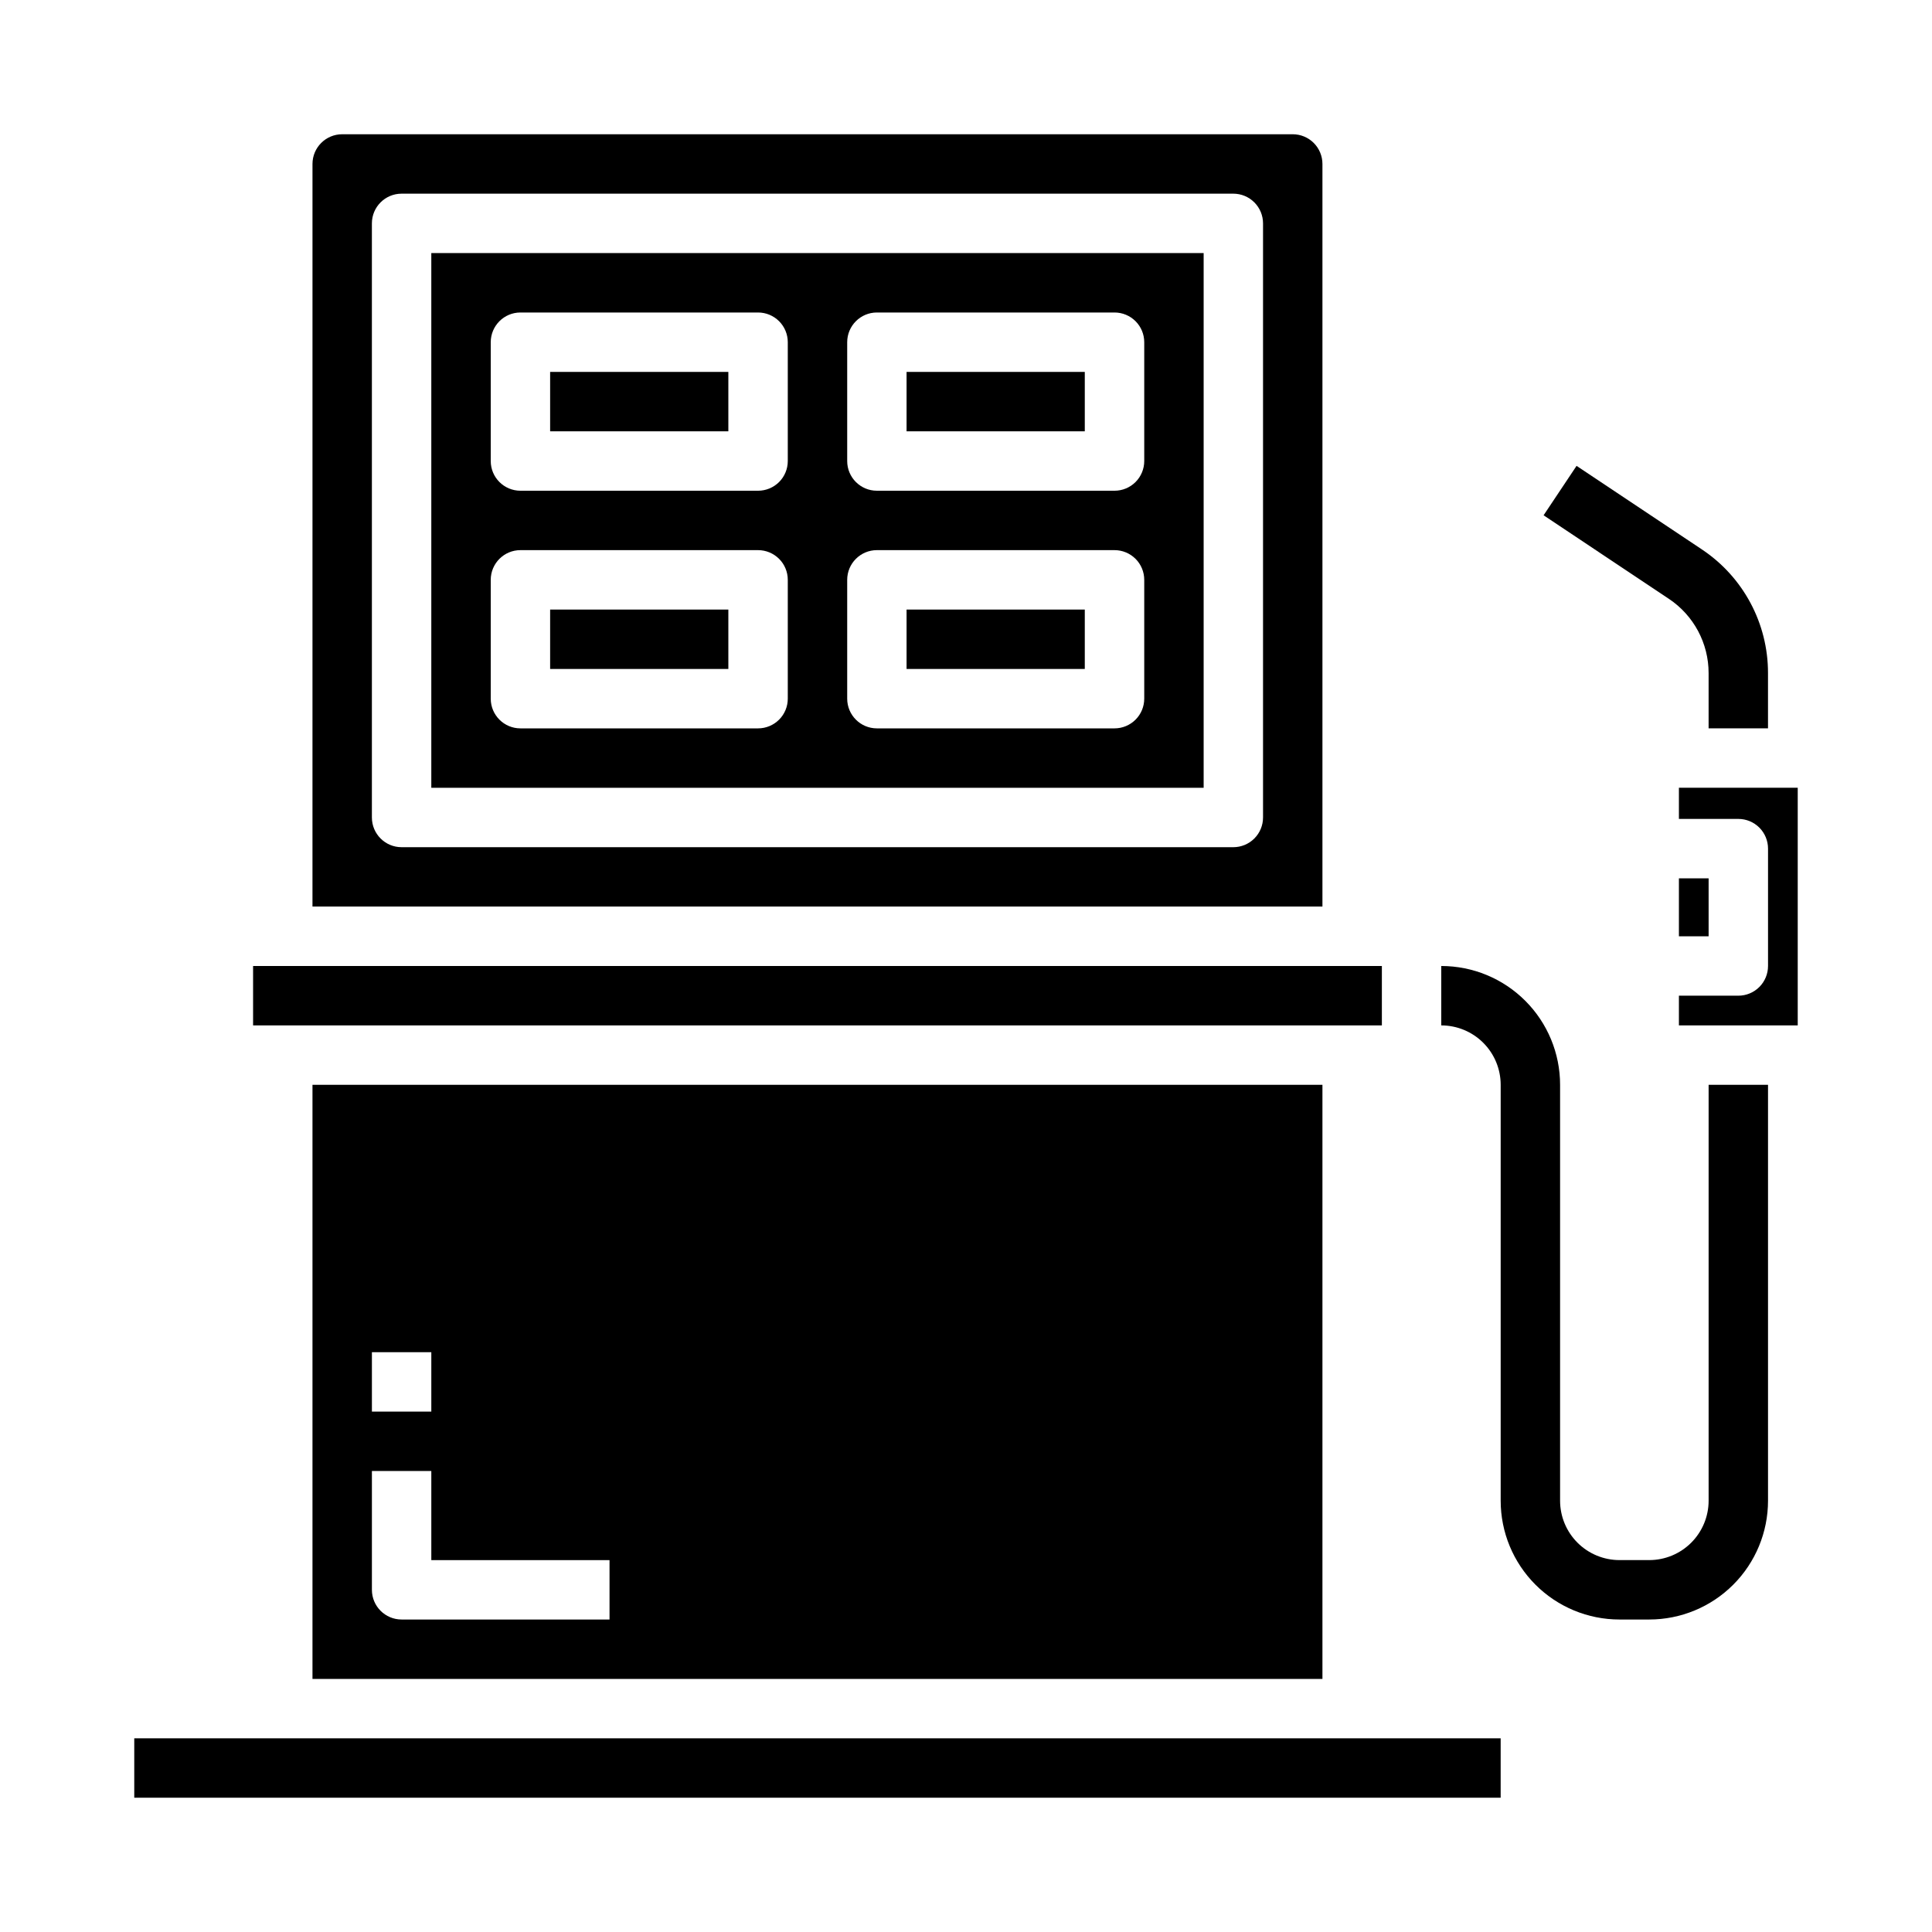 <?xml version="1.0" encoding="UTF-8"?>
<!-- Uploaded to: ICON Repo, www.svgrepo.com, Generator: ICON Repo Mixer Tools -->
<svg fill="#000000" width="800px" height="800px" version="1.1" viewBox="144 144 512 512" xmlns="http://www.w3.org/2000/svg">
 <g>
  <path d="m211.07 400h299.14v15.742h-299.14z"/>
  <path d="m226.81 384.25h267.65v-196.8c0-2.086-0.828-4.09-2.305-5.566-1.477-1.477-3.477-2.305-5.566-2.305h-251.9c-4.348 0-7.875 3.523-7.875 7.871zm15.746-181.05c0-4.348 3.523-7.875 7.871-7.875h220.42c2.086 0 4.09 0.832 5.566 2.309 1.477 1.477 2.305 3.477 2.305 5.566v157.44c0 2.09-0.828 4.09-2.305 5.566-1.477 1.477-3.481 2.309-5.566 2.309h-220.42c-4.348 0-7.871-3.527-7.871-7.875z"/>
  <path d="m384.25 305.54h47.23v15.742h-47.23z"/>
  <path d="m384.25 242.56h47.23v15.742h-47.23z"/>
  <path d="m462.98 211.07h-204.68v141.7h204.68zm-110.21 118.08c0 2.09-0.828 4.094-2.305 5.566-1.477 1.477-3.481 2.309-5.566 2.309h-62.977c-4.348 0-7.871-3.527-7.871-7.875v-31.484c0-4.348 3.523-7.875 7.871-7.875h62.977c2.086 0 4.09 0.832 5.566 2.309 1.477 1.473 2.305 3.477 2.305 5.566zm0-62.977v0.004c0 2.086-0.828 4.09-2.305 5.566-1.477 1.473-3.481 2.305-5.566 2.305h-62.977c-4.348 0-7.871-3.523-7.871-7.871v-31.488c0-4.348 3.523-7.875 7.871-7.875h62.977c2.086 0 4.09 0.832 5.566 2.309 1.477 1.477 2.305 3.477 2.305 5.566zm94.465 62.977c0 2.09-0.828 4.094-2.305 5.566-1.477 1.477-3.481 2.309-5.566 2.309h-62.977c-4.348 0-7.871-3.527-7.871-7.875v-31.484c0-4.348 3.523-7.875 7.871-7.875h62.977c2.086 0 4.09 0.832 5.566 2.309 1.477 1.473 2.305 3.477 2.305 5.566zm0-62.977v0.004c0 2.086-0.828 4.09-2.305 5.566-1.477 1.473-3.481 2.305-5.566 2.305h-62.977c-4.348 0-7.871-3.523-7.871-7.871v-31.488c0-4.348 3.523-7.875 7.871-7.875h62.977c2.086 0 4.09 0.832 5.566 2.309 1.477 1.477 2.305 3.477 2.305 5.566z"/>
  <path d="m494.46 588.93v-157.44h-267.65v157.44zm-251.9-86.59h15.742v15.742h-15.742zm0 31.488h15.742v23.617h47.23v15.742h-55.102c-4.348 0-7.871-3.523-7.871-7.871z"/>
  <path d="m179.58 604.67h362.11v15.742h-362.11z"/>
  <path d="m289.79 305.54h47.23v15.742h-47.23z"/>
  <path d="m289.79 242.56h47.23v15.742h-47.23z"/>
  <path d="m588.93 415.74h31.488v-62.977h-31.488v8.258h15.746c2.086 0 4.09 0.828 5.566 2.305 1.477 1.477 2.305 3.481 2.305 5.566v31.105c0 2.086-0.828 4.09-2.305 5.566-1.477 1.477-3.481 2.305-5.566 2.305h-15.746z"/>
  <path d="m588.93 376.77h7.871v15.359h-7.871z"/>
  <path d="m525.95 400c8.352 0 16.363 3.316 22.266 9.223 5.906 5.902 9.223 13.914 9.223 22.266v110.21c0 4.176 1.66 8.18 4.613 11.133s6.957 4.609 11.133 4.609h7.871c4.176 0 8.18-1.656 11.133-4.609s4.613-6.957 4.613-11.133v-110.21h15.742v110.21c0 8.352-3.316 16.359-9.223 22.266s-13.914 9.223-22.266 9.223h-7.871c-8.352 0-16.359-3.316-22.266-9.223s-9.223-13.914-9.223-22.266v-110.21c0-4.176-1.66-8.184-4.613-11.133-2.949-2.953-6.957-4.613-11.133-4.613"/>
  <path d="m612.54 337.02h-15.742v-14.637c0.008-7.906-3.941-15.293-10.52-19.68l-33.211-22.145 8.738-13.098 33.203 22.137c10.969 7.301 17.551 19.609 17.531 32.785z"/>
 </g>
</svg>
